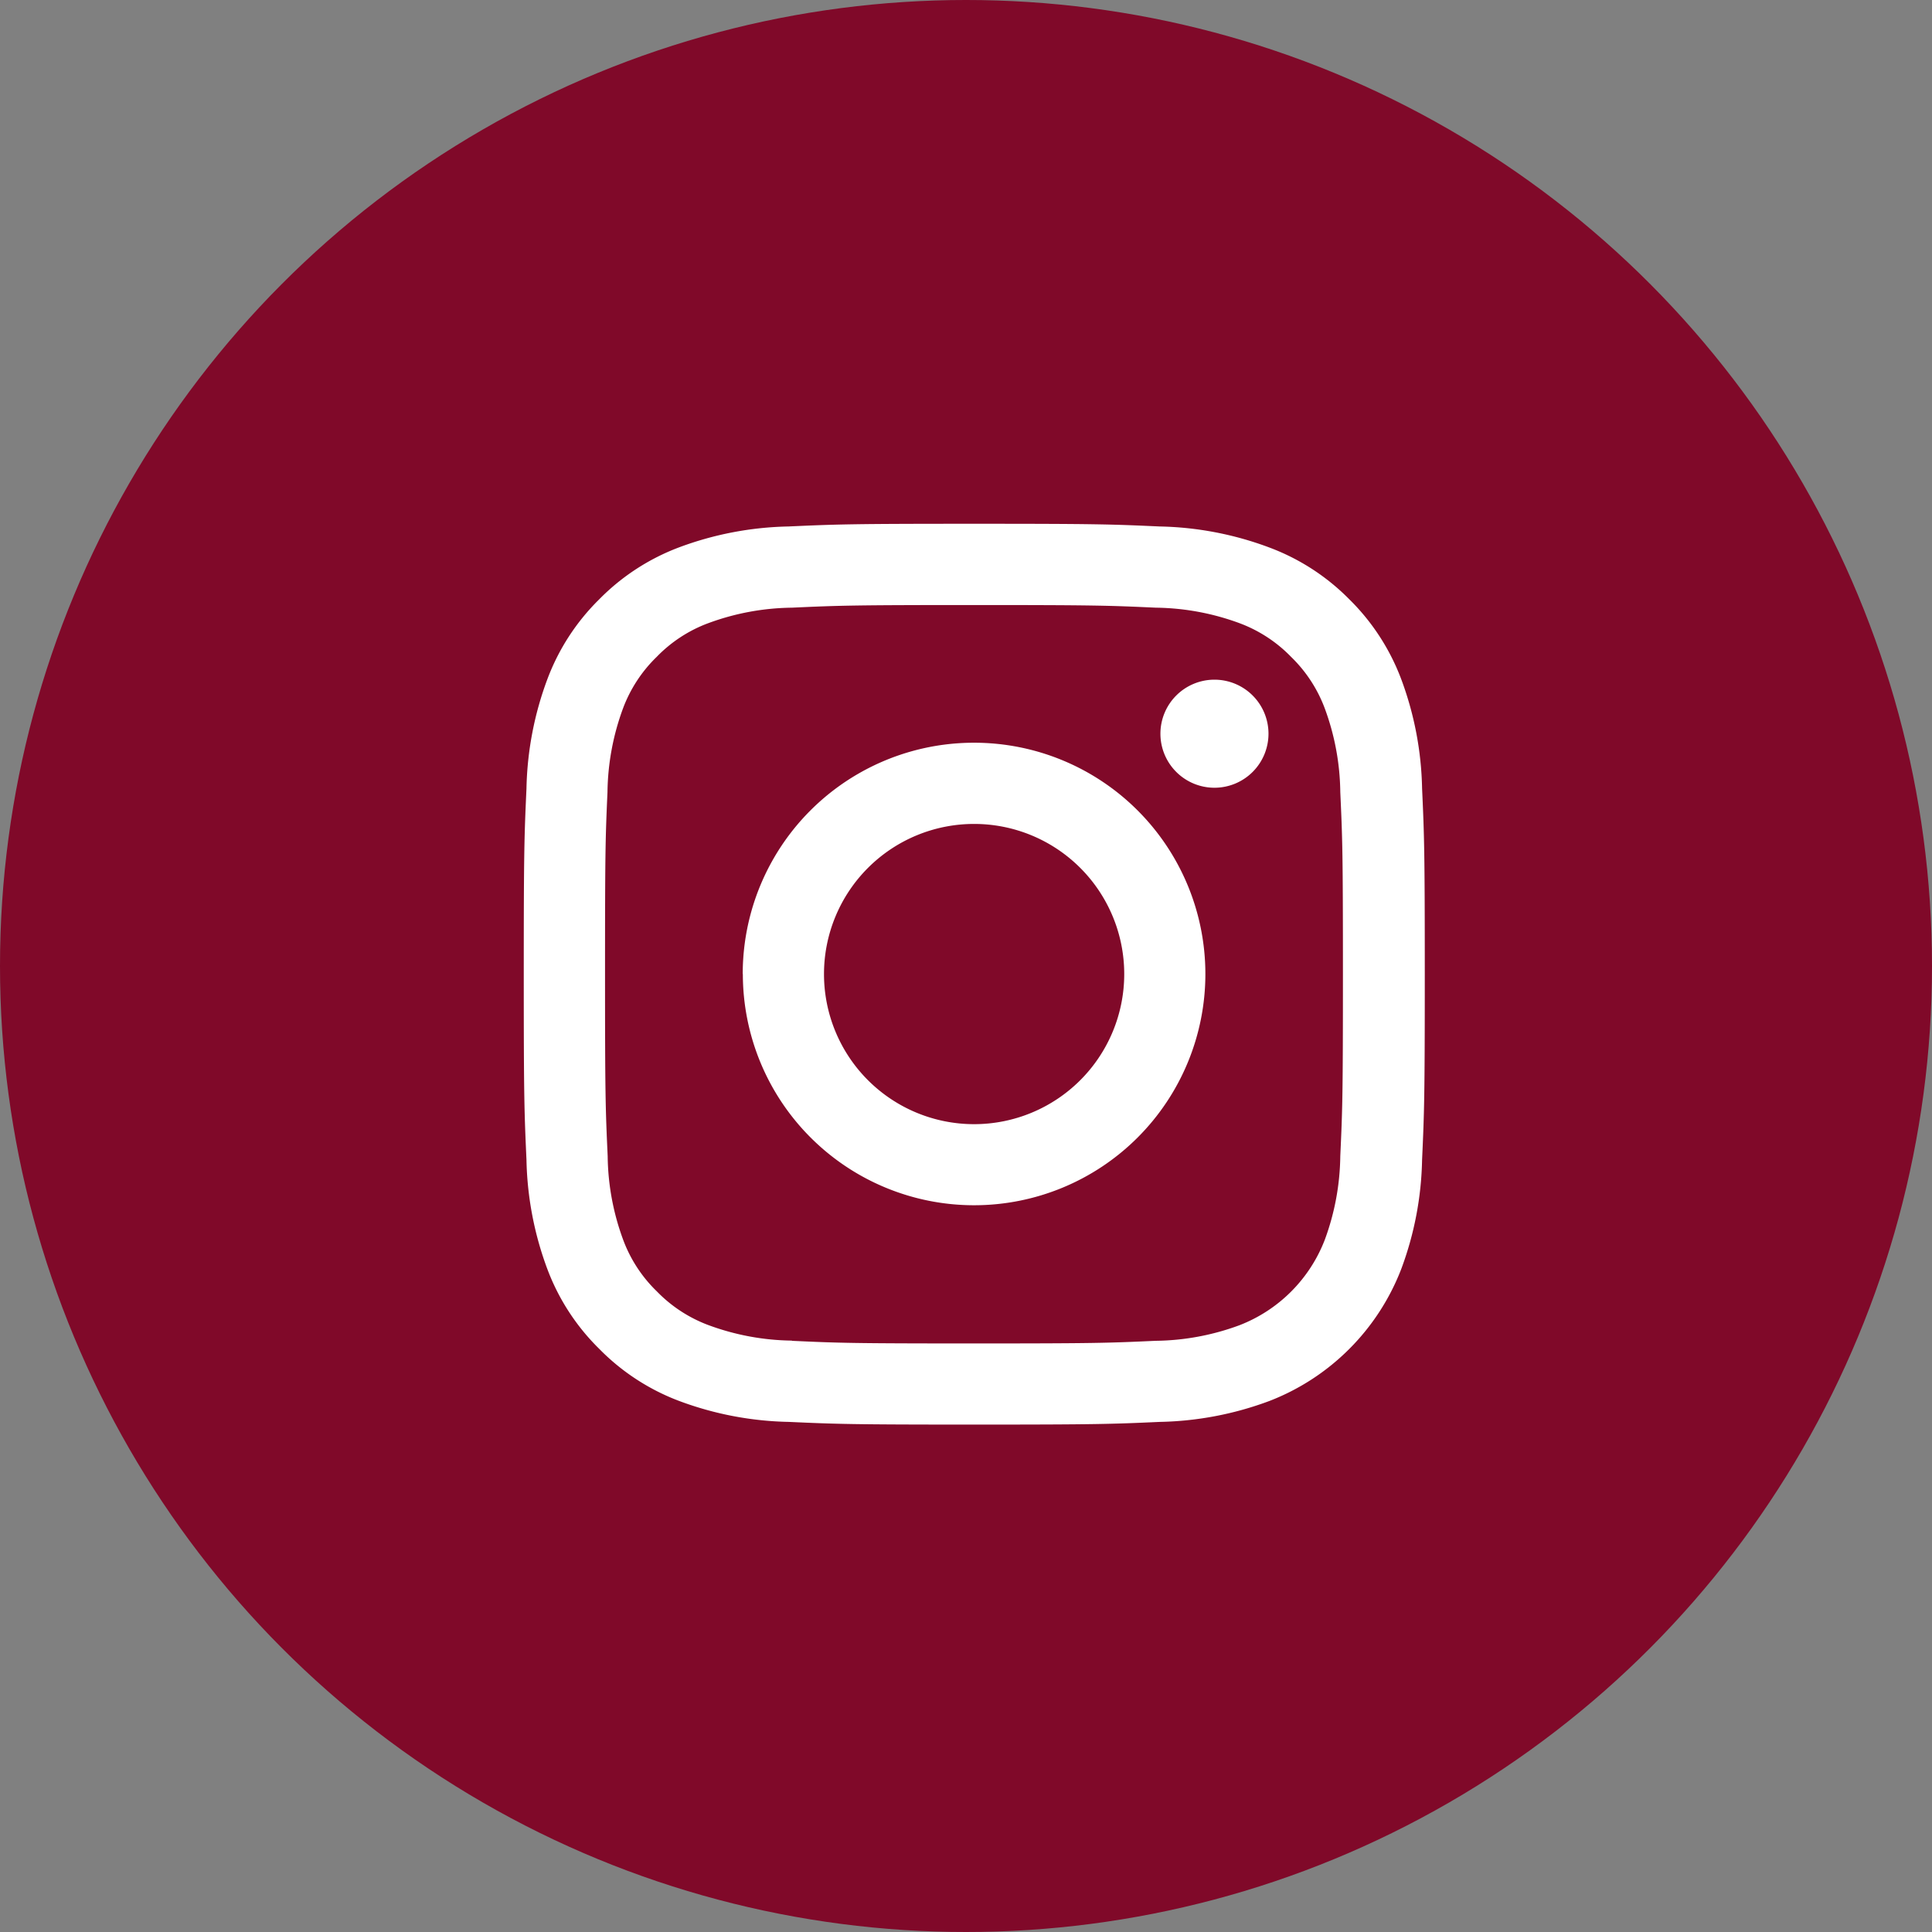 <svg xmlns="http://www.w3.org/2000/svg" width="30" height="30" viewBox="0 0 30 30">
  <rect x="0" y="0" width="30" height="30" fill="#808080" stroke="none"/>
  <g id="insta" transform="translate(-1160.932 -1110.932)">
    <circle id="Elipse_4" data-name="Elipse 4" cx="15" cy="15" r="15" transform="translate(1160.932 1110.932)" fill="#800929"/>
    <path id="_073648578491af67fdc6a37bce022a16" data-name="073648578491af67fdc6a37bce022a16" d="M4.662,6.992A2.331,2.331,0,1,1,6.993,9.323,2.331,2.331,0,0,1,4.662,6.992m-1.26,0A3.591,3.591,0,1,0,6.993,3.4,3.59,3.59,0,0,0,3.4,6.992M9.886,3.26a.839.839,0,1,0,.839-.839.839.839,0,0,0-.839.839M4.167,12.684a3.863,3.863,0,0,1-1.3-.241,2.175,2.175,0,0,1-.8-.523,2.161,2.161,0,0,1-.523-.8,3.862,3.862,0,0,1-.241-1.3c-.034-.737-.041-.958-.041-2.826S1.267,4.9,1.3,4.167a3.88,3.88,0,0,1,.241-1.3,2.175,2.175,0,0,1,.523-.8,2.159,2.159,0,0,1,.8-.523,3.863,3.863,0,0,1,1.3-.241c.737-.034.959-.041,2.825-.041s2.088.007,2.826.041a3.881,3.881,0,0,1,1.3.241,2.168,2.168,0,0,1,.8.523,2.17,2.17,0,0,1,.523.8,3.862,3.862,0,0,1,.241,1.3c.034.738.041.958.041,2.826s-.007,2.088-.041,2.826a3.877,3.877,0,0,1-.241,1.3,2.315,2.315,0,0,1-1.327,1.327,3.863,3.863,0,0,1-1.3.241c-.737.034-.959.041-2.826.041s-2.088-.007-2.825-.041M4.11.042a5.129,5.129,0,0,0-1.7.325,3.431,3.431,0,0,0-1.239.807A3.422,3.422,0,0,0,.367,2.412a5.129,5.129,0,0,0-.325,1.7C.008,4.855,0,5.093,0,6.992S.008,9.13.042,9.875a5.129,5.129,0,0,0,.325,1.7,3.419,3.419,0,0,0,.807,1.239,3.429,3.429,0,0,0,1.239.807,5.132,5.132,0,0,0,1.7.325c.746.034.984.042,2.883.042s2.137-.008,2.883-.042a5.129,5.129,0,0,0,1.7-.325,3.575,3.575,0,0,0,2.045-2.045,5.114,5.114,0,0,0,.325-1.7c.034-.746.042-.984.042-2.883s-.008-2.137-.042-2.883a5.129,5.129,0,0,0-.325-1.7,3.439,3.439,0,0,0-.807-1.239A3.429,3.429,0,0,0,11.573.367a5.121,5.121,0,0,0-1.7-.325C9.131.008,8.892,0,6.993,0S4.856.008,4.11.042" transform="translate(1169.065 1119.065)" fill="#fff"/>
  </g>
</svg>

